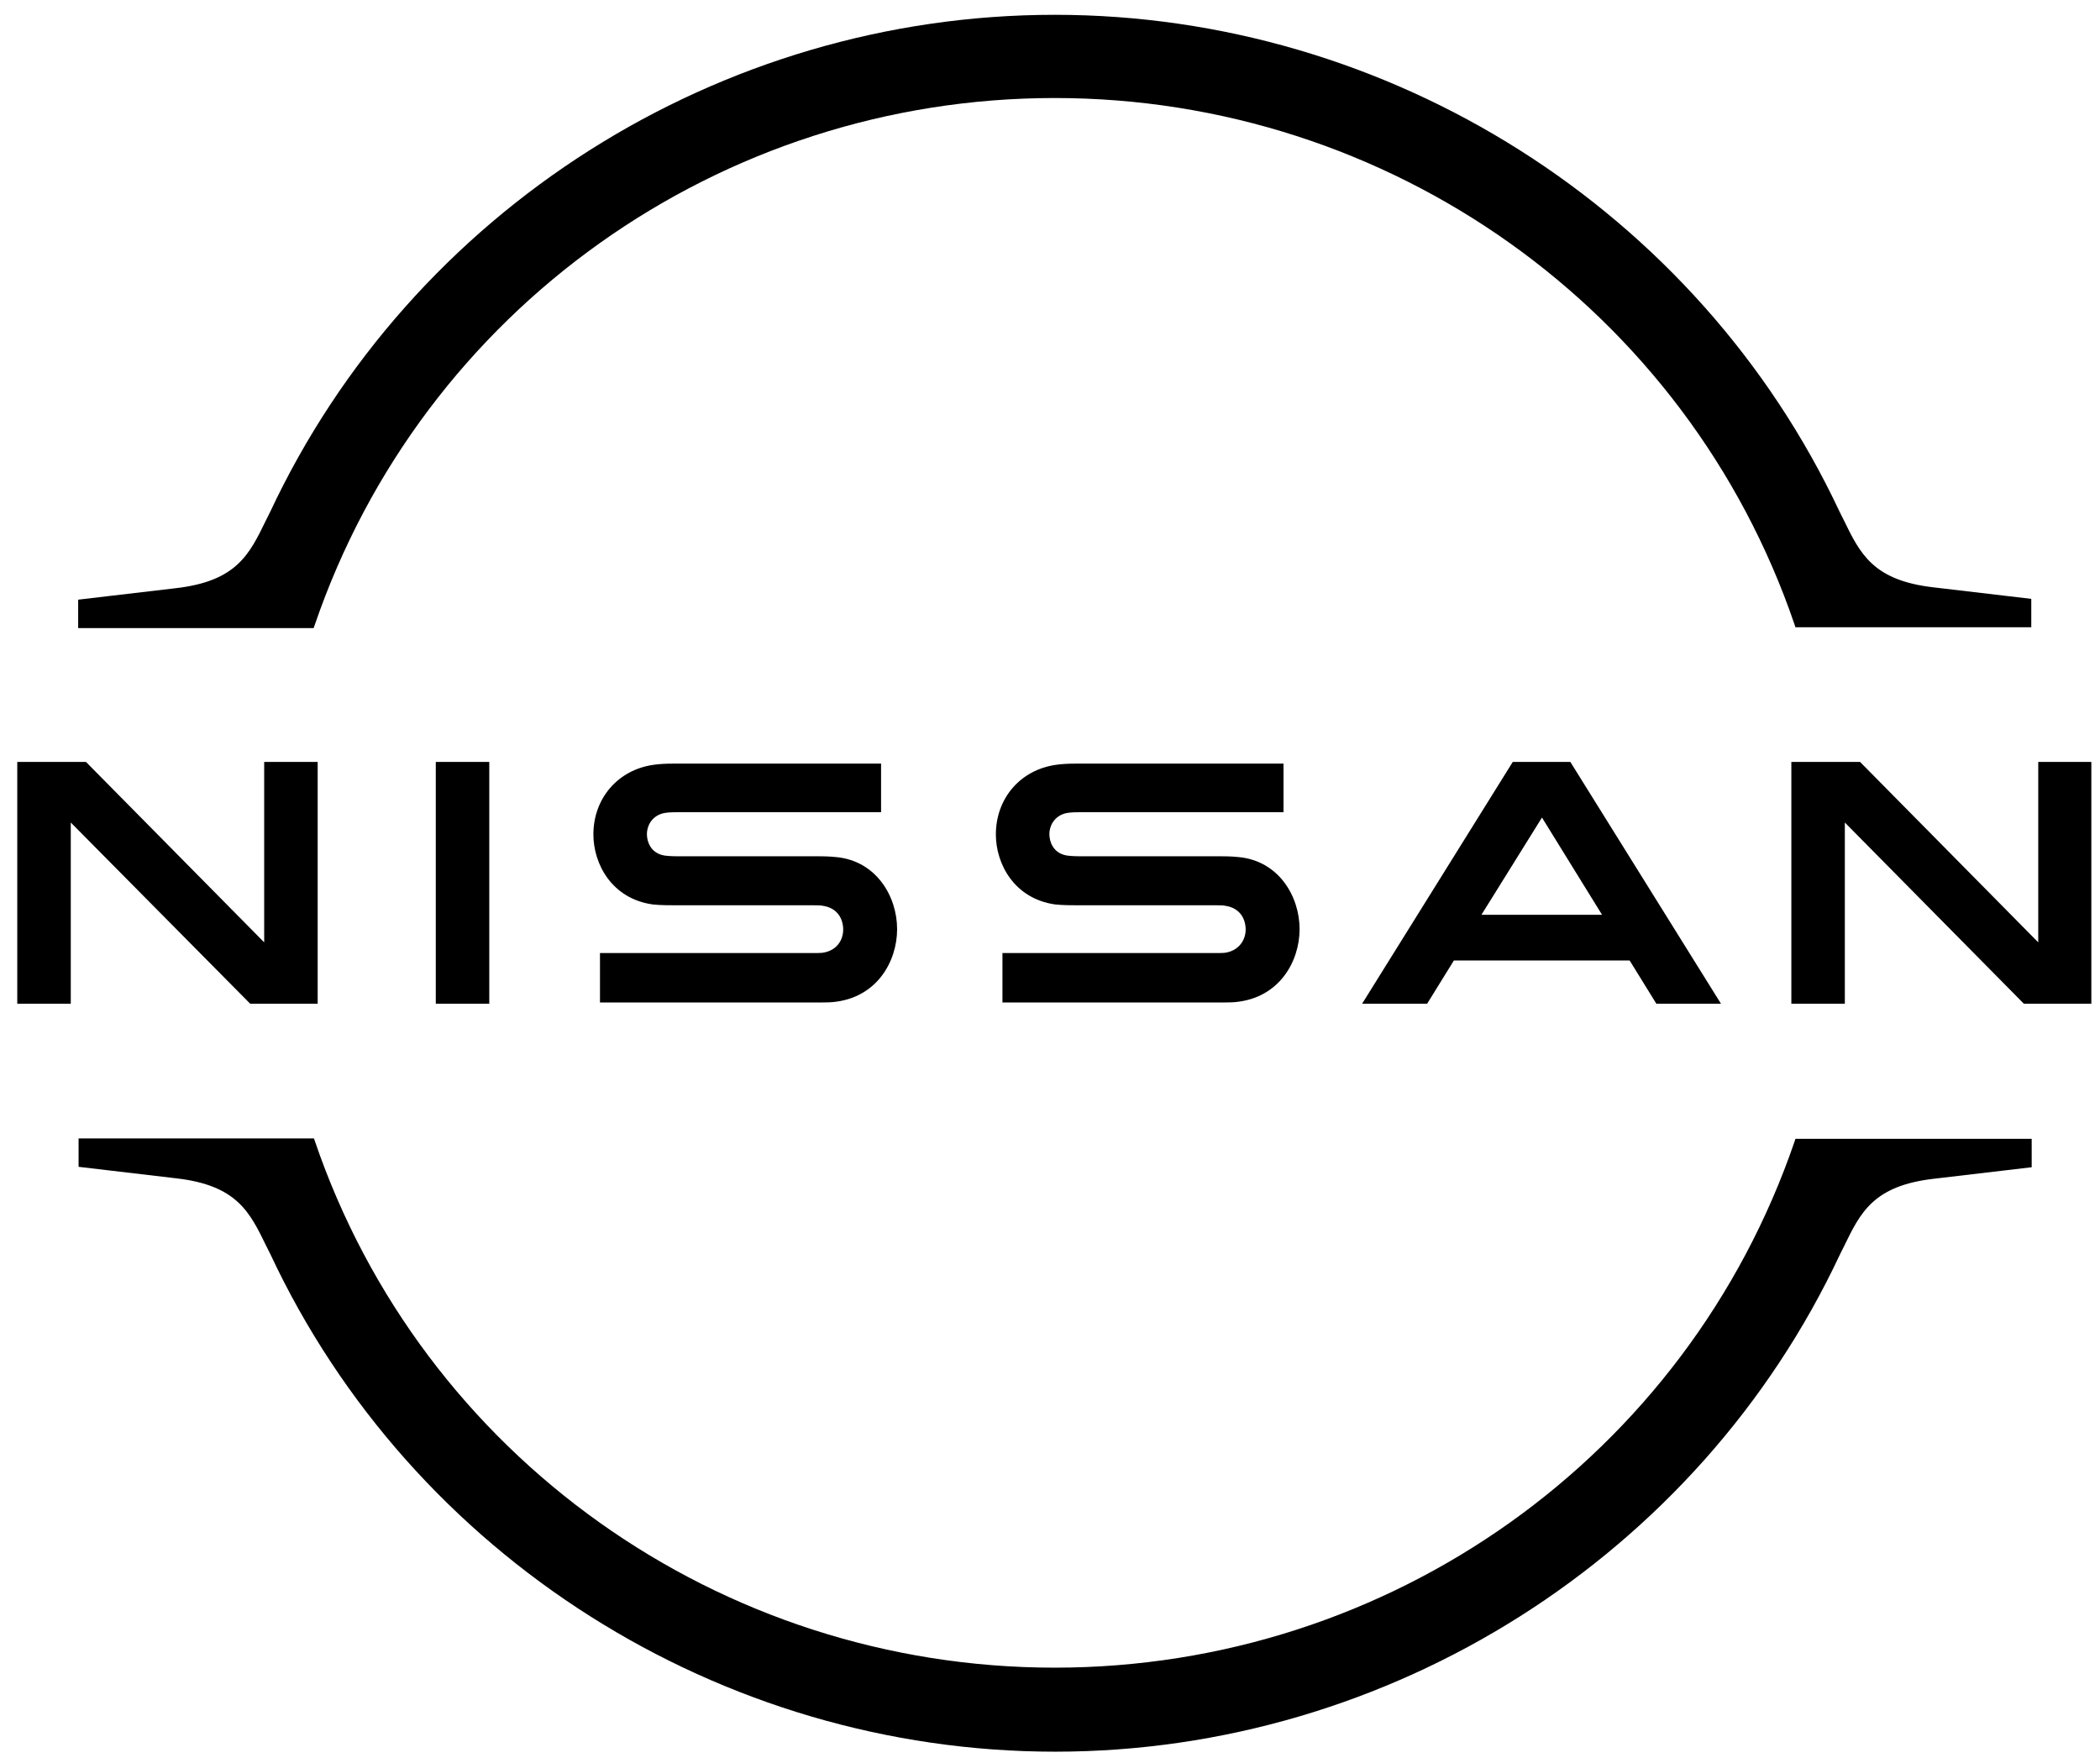 <svg width="81" height="68" viewBox="0 0 81 68" fill="none" xmlns="http://www.w3.org/2000/svg">
<g clip-path="url(#clip0_54804_1676)">
<path d="M47.285 36.748C47.222 36.764 46.968 36.764 46.857 36.764H38.666V38.671H46.999C47.063 38.671 47.555 38.671 47.65 38.655C49.349 38.496 50.127 37.082 50.127 35.843C50.127 34.572 49.317 33.205 47.777 33.062C47.476 33.031 47.222 33.031 47.111 33.031H41.666C41.428 33.031 41.158 33.015 41.063 32.983C40.634 32.872 40.476 32.49 40.476 32.173C40.476 31.887 40.634 31.505 41.079 31.378C41.206 31.346 41.349 31.331 41.65 31.331H49.507V29.456H41.523C41.19 29.456 40.936 29.472 40.73 29.503C39.365 29.694 38.412 30.79 38.412 32.189C38.412 33.333 39.127 34.667 40.698 34.889C40.984 34.921 41.38 34.921 41.555 34.921H46.857C46.952 34.921 47.19 34.921 47.238 34.937C47.841 35.017 48.047 35.462 48.047 35.859C48.047 36.24 47.809 36.653 47.285 36.748ZM31.761 36.748C31.698 36.764 31.444 36.764 31.349 36.764H23.142V38.671H31.476C31.539 38.671 32.031 38.671 32.127 38.655C33.825 38.496 34.603 37.082 34.603 35.843C34.603 34.572 33.793 33.205 32.253 33.062C31.952 33.031 31.698 33.031 31.587 33.031H26.142C25.904 33.031 25.634 33.015 25.539 32.983C25.111 32.872 24.952 32.49 24.952 32.173C24.952 31.887 25.111 31.505 25.555 31.378C25.682 31.346 25.825 31.331 26.127 31.331H33.984V29.456H26C25.666 29.456 25.412 29.472 25.206 29.503C23.841 29.694 22.888 30.79 22.888 32.189C22.888 33.333 23.603 34.667 25.174 34.889C25.46 34.921 25.857 34.921 26.031 34.921H31.333C31.428 34.921 31.666 34.921 31.714 34.937C32.317 35.017 32.523 35.462 32.523 35.859C32.523 36.24 32.301 36.653 31.761 36.748ZM16.809 29.392H18.872V38.718H16.809V29.392ZM3.317 29.392H0.666V38.718H2.73V31.728L9.65 38.718H12.253V29.392H10.19V36.351L3.317 29.392ZM69.095 38.718H71.158V31.728L78.063 38.718H80.666V29.392H78.618V36.351L71.746 29.392H69.095V38.718ZM58.349 29.392L52.539 38.718H55.047L56.079 37.05H62.857L63.888 38.718H66.38L60.571 29.392H58.349ZM61.793 35.287H57.142L59.476 31.537L61.793 35.287ZM12.142 24.102C16.301 11.947 27.761 3.781 40.682 3.781C53.603 3.781 65.079 11.947 69.222 24.102L69.253 24.197H78.349V23.101L74.571 22.656C72.238 22.386 71.746 21.353 71.111 20.05L70.952 19.732C65.492 8.102 53.603 0.571 40.682 0.571C27.745 0.571 15.873 8.102 10.412 19.764L10.253 20.082C9.619 21.385 9.126 22.417 6.793 22.688L3.015 23.132V24.229H12.095L12.142 24.102ZM69.253 43.93L69.222 44.025C65.063 56.179 53.603 64.33 40.682 64.33C27.761 64.33 16.285 56.164 12.142 44.009L12.111 43.914H3.031V45.01L6.809 45.455C9.142 45.725 9.634 46.758 10.269 48.061L10.428 48.379C15.888 60.04 27.777 67.571 40.698 67.571C53.618 67.571 65.507 60.04 70.968 48.394L71.126 48.077C71.761 46.774 72.253 45.741 74.587 45.471L78.365 45.026V43.93H69.253Z" fill="black"/>
</g>
<defs>
<clipPath id="clip0_54804_1676">
<rect width="80" height="67" fill="white" transform="translate(0.666 0.571)"/>
</clipPath>
</defs>
</svg>
